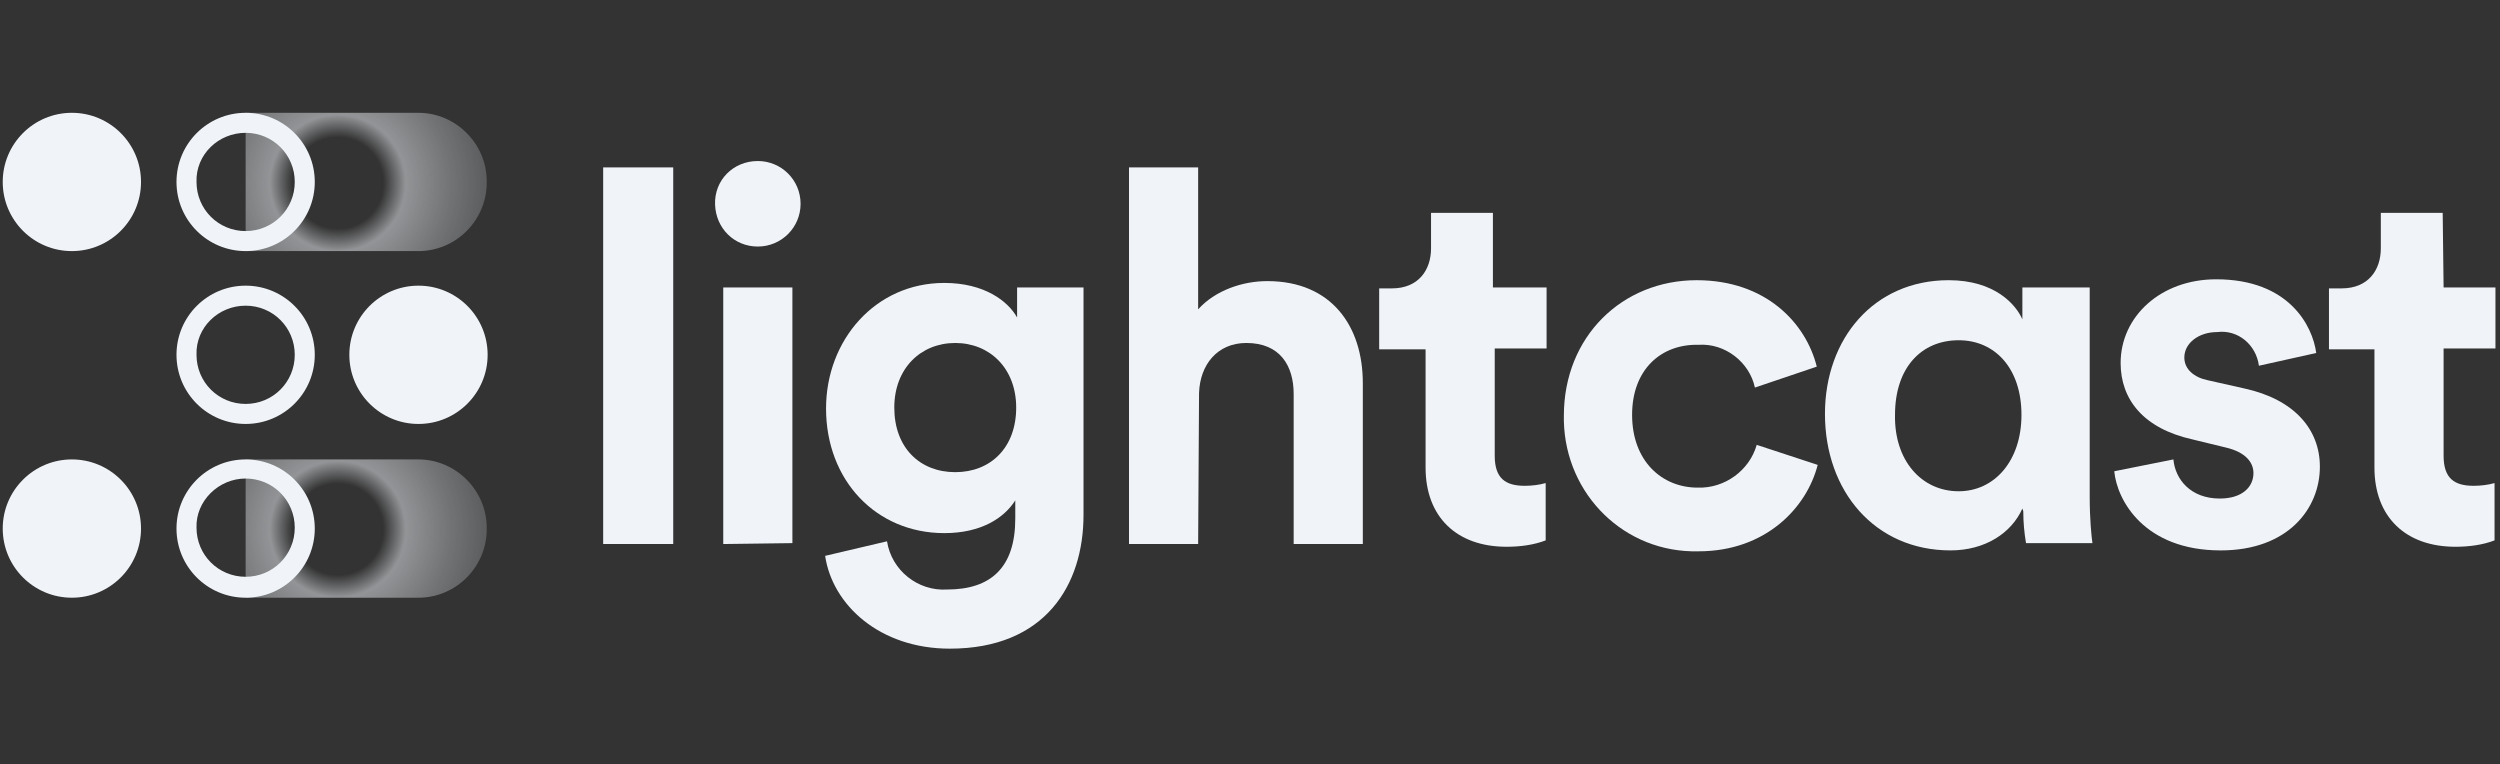 <?xml version="1.0" encoding="utf-8"?>
<!-- Generator: Adobe Illustrator 27.5.0, SVG Export Plug-In . SVG Version: 6.00 Build 0)  -->
<svg version="1.1" id="Layer_1" xmlns="http://www.w3.org/2000/svg" xmlns:xlink="http://www.w3.org/1999/xlink" x="0px" y="0px"
	 viewBox="0 0 274.8 84" style="enable-background:new 0 0 274.8 84;" xml:space="preserve">
<rect x="0" y="0" width="274.8" height="84" fill="#333333" stroke="none"/>
<style type="text/css">
	.st0{fill:#F0F4F9;}
	.st1{fill:none;}
	.st2{fill:url(#SVGID_1_);}
	.st3{fill:url(#SVGID_00000119088034320299703430000002087380272423022777_);}
	.st4{fill:url(#SVGID_00000083068370427453629760000018065438519939649920_);}
</style>
<g>
	<g>
		<path class="st0" d="M66.3,59.8V18.4H74v41.4C74,59.8,66.3,59.8,66.3,59.8z"/>
		<path class="st0" d="M83.3,17.7c2.6,0,4.7,2.1,4.7,4.7s-2.1,4.7-4.7,4.7s-4.6-2-4.7-4.6C78.5,19.8,80.6,17.7,83.3,17.7
			C83.2,17.7,83.2,17.7,83.3,17.7z M79.5,59.8V31.6h7.6v28.1L79.5,59.8L79.5,59.8z"/>
		<path class="st0" d="M97.5,59.5c0.5,3.2,3.4,5.5,6.6,5.3c4.8,0,7.5-2.4,7.5-7.8v-2c-1.2,1.9-3.7,3.6-7.8,3.6
			c-7.5,0-13-5.8-13-13.7c0-7.5,5.4-13.8,13-13.8c4.4,0,7,2,8,3.8v-3.3h7.3v25c0,7.7-4.2,14.7-14.7,14.7c-7.7,0-12.9-4.8-13.7-10.2
			L97.5,59.5z M111.7,44.8c0-4.3-2.9-7.1-6.7-7.1s-6.7,2.8-6.7,7.1c0,4.4,2.8,7.1,6.7,7.1S111.7,49.2,111.7,44.8z"/>
		<path class="st0" d="M131.7,59.8h-7.6V18.4h7.6V34c1.9-2.1,4.9-3.1,7.6-3.1c7.1,0,10.5,5,10.5,11.2v17.7h-7.6V43.3
			c0-3.1-1.5-5.6-5.2-5.6c-3.2,0-5.1,2.4-5.2,5.5L131.7,59.8z"/>
		<path class="st0" d="M164.3,31.6h5.7v6.7h-5.7v11.8c0,2.5,1.2,3.3,3.3,3.3c0.8,0,1.6-0.1,2.3-0.3v6.3c-1.3,0.5-2.8,0.7-4.3,0.7
			c-5.5,0-8.9-3.3-8.9-8.7v-13h-5.1v-6.7h1.4c2.9,0,4.3-2,4.3-4.4v-3.9h6.8v8.2C164.1,31.6,164.3,31.6,164.3,31.6z"/>
		<path class="st0" d="M179.4,45.6c0,5.1,3.3,8,7.2,8c3,0.1,5.7-1.9,6.5-4.7l6.7,2.2c-1.2,4.7-5.7,9.5-13.1,9.5
			c-8.1,0.2-14.6-6.2-14.8-14.3c0-0.2,0-0.4,0-0.6c0-8.7,6.4-14.9,14.6-14.9c7.6,0,12,4.7,13.2,9.5l-6.8,2.3
			c-0.6-2.8-3.3-4.9-6.2-4.7C182.6,37.8,179.4,40.6,179.4,45.6L179.4,45.6z"/>
		<path class="st0" d="M222.3,55.9c-1.2,2.7-4.1,4.6-7.9,4.6c-8.3,0-13.8-6.5-13.8-15c0-8.3,5.4-14.7,13.6-14.7
			c5.1,0,7.4,2.7,8.1,4.3v-3.5h7.4v23c0,2.5,0.2,4.4,0.3,5.1h-7.3c-0.2-1.2-0.3-2.3-0.3-3.5L222.3,55.9z M215.3,54
			c3.9,0,6.9-3.3,6.9-8.4s-2.9-8.2-6.9-8.2c-4.1,0-7,3-7,8.2C208.2,50.6,211.2,54,215.3,54z"/>
		<path class="st0" d="M238.9,50.5c0.2,2.2,1.9,4.3,5.1,4.3c2.5,0,3.7-1.3,3.7-2.8c0-1.2-0.9-2.3-3-2.8l-3.7-0.9
			c-5.4-1.2-7.9-4.4-7.9-8.4c0-5.1,4.4-9.2,10.5-9.2c8,0,10.6,5.1,11,8.1l-6.3,1.4c-0.3-2.3-2.3-4-4.6-3.7c-2,0-3.6,1.2-3.6,2.8
			c0,1.3,1.1,2.2,2.6,2.5l4,0.9c5.5,1.2,8.3,4.5,8.3,8.6c0,4.6-3.5,9.2-10.9,9.2c-8.4,0-11.4-5.5-11.7-8.7L238.9,50.5z"/>
		<path class="st0" d="M268.6,31.6h5.7v6.7h-5.7v11.8c0,2.5,1.2,3.3,3.3,3.3c0.8,0,1.6-0.1,2.3-0.3v6.3c-1.3,0.5-2.8,0.7-4.3,0.7
			c-5.5,0-8.9-3.3-8.9-8.7v-13h-5v-6.7h1.4c2.9,0,4.3-2,4.3-4.4v-3.9h6.8L268.6,31.6L268.6,31.6z"/>
	</g>
	<rect class="st1" width="274.8" height="84"/>
	<g>
		<circle class="st0" cx="7.9" cy="20" r="7.6"/>
		
			<radialGradient id="SVGID_1_" cx="-774.25" cy="552.912" r="1.601" gradientTransform="matrix(17.121 0 0 -17.187 13293.018 9523.027)" gradientUnits="userSpaceOnUse">
			<stop  offset="0.182" style="stop-color:#F0F4F9;stop-opacity:0"/>
			<stop  offset="0.272" style="stop-color:#F0F4F9;stop-opacity:0.502"/>
			<stop  offset="0.452" style="stop-color:#F0F4F9;stop-opacity:0.333"/>
			<stop  offset="0.677" style="stop-color:#F0F4F9;stop-opacity:0.153"/>
			<stop  offset="0.856" style="stop-color:#F0F4F9;stop-opacity:3.900000e-02"/>
			<stop  offset="0.966" style="stop-color:#F0F4F9;stop-opacity:0"/>
		</radialGradient>
		<path class="st2" d="M46,12.4H27v15.2h19c4.2,0,7.6-3.5,7.5-7.7C53.5,15.8,50.1,12.4,46,12.4z"/>
		
			<radialGradient id="SVGID_00000124140618803360550170000009284026431724775042_" cx="-774.25" cy="550.697" r="1.601" gradientTransform="matrix(17.121 0 0 -17.187 13293.018 9523.027)" gradientUnits="userSpaceOnUse">
			<stop  offset="0.182" style="stop-color:#F0F4F9;stop-opacity:0"/>
			<stop  offset="0.272" style="stop-color:#F0F4F9;stop-opacity:0.502"/>
			<stop  offset="0.452" style="stop-color:#F0F4F9;stop-opacity:0.333"/>
			<stop  offset="0.677" style="stop-color:#F0F4F9;stop-opacity:0.153"/>
			<stop  offset="0.856" style="stop-color:#F0F4F9;stop-opacity:3.900000e-02"/>
			<stop  offset="0.966" style="stop-color:#F0F4F9;stop-opacity:0"/>
		</radialGradient>
		<path style="fill:url(#SVGID_00000124140618803360550170000009284026431724775042_);" d="M46,50.5H27v15.2h19
			c4.2,0,7.6-3.5,7.5-7.7C53.5,53.9,50.1,50.5,46,50.5z"/>
		<circle class="st0" cx="7.9" cy="58.1" r="7.6"/>
		<path class="st0" d="M27,14.6c3,0,5.4,2.4,5.4,5.4c0,3-2.4,5.4-5.4,5.4c-3,0-5.4-2.4-5.4-5.4l0,0C21.5,17,24,14.6,27,14.6
			 M27,12.4c-4.2,0-7.6,3.4-7.6,7.6c0,4.2,3.4,7.6,7.6,7.6c4.2,0,7.6-3.4,7.6-7.6c0,0,0,0,0,0C34.6,15.8,31.2,12.4,27,12.4L27,12.4z
			"/>
		<circle class="st0" cx="46" cy="39" r="7.6"/>
		<path class="st0" d="M27,52.6c3,0,5.4,2.4,5.4,5.4c0,3-2.4,5.4-5.4,5.4c-3,0-5.4-2.4-5.4-5.4C21.5,55.1,24,52.6,27,52.6 M27,50.5
			c-4.2,0-7.6,3.4-7.6,7.6c0,4.2,3.4,7.6,7.6,7.6c4.2,0,7.6-3.4,7.6-7.6c0,0,0,0,0,0C34.6,53.9,31.2,50.5,27,50.5L27,50.5z"/>
		
			<radialGradient id="SVGID_00000124861662118711052210000006292766221340194239_" cx="-886.406" cy="625.671" r="1.601" gradientTransform="matrix(-17.121 0 0 17.187 -17489.805 -12548.189)" gradientUnits="userSpaceOnUse">
			<stop  offset="0.182" style="stop-color:#74C8DC;stop-opacity:0"/>
			<stop  offset="0.272" style="stop-color:#74C8DC;stop-opacity:0.502"/>
			<stop  offset="0.452" style="stop-color:#74C8DC;stop-opacity:0.333"/>
			<stop  offset="0.677" style="stop-color:#74C8DC;stop-opacity:0.153"/>
			<stop  offset="0.856" style="stop-color:#74C8DC;stop-opacity:3.900000e-02"/>
			<stop  offset="0.966" style="stop-color:#74C8DC;stop-opacity:0"/>
		</radialGradient>
		<path style="fill:url(#SVGID_00000124861662118711052210000006292766221340194239_);" d="M7.9,46.7h19V31.4h-19
			c-4.2,0-7.6,3.5-7.5,7.7C0.4,43.3,3.8,46.6,7.9,46.7L7.9,46.7z"/>
		<path class="st0" d="M27,33.6c3,0,5.4,2.4,5.4,5.4c0,3-2.4,5.4-5.4,5.4c-3,0-5.4-2.4-5.4-5.4l0,0C21.5,36,24,33.6,27,33.6
			 M27,31.4c-4.2,0-7.6,3.4-7.6,7.6s3.4,7.6,7.6,7.6s7.6-3.4,7.6-7.6l0,0C34.6,34.8,31.2,31.4,27,31.4z"/>
	</g>
</g>
</svg>
